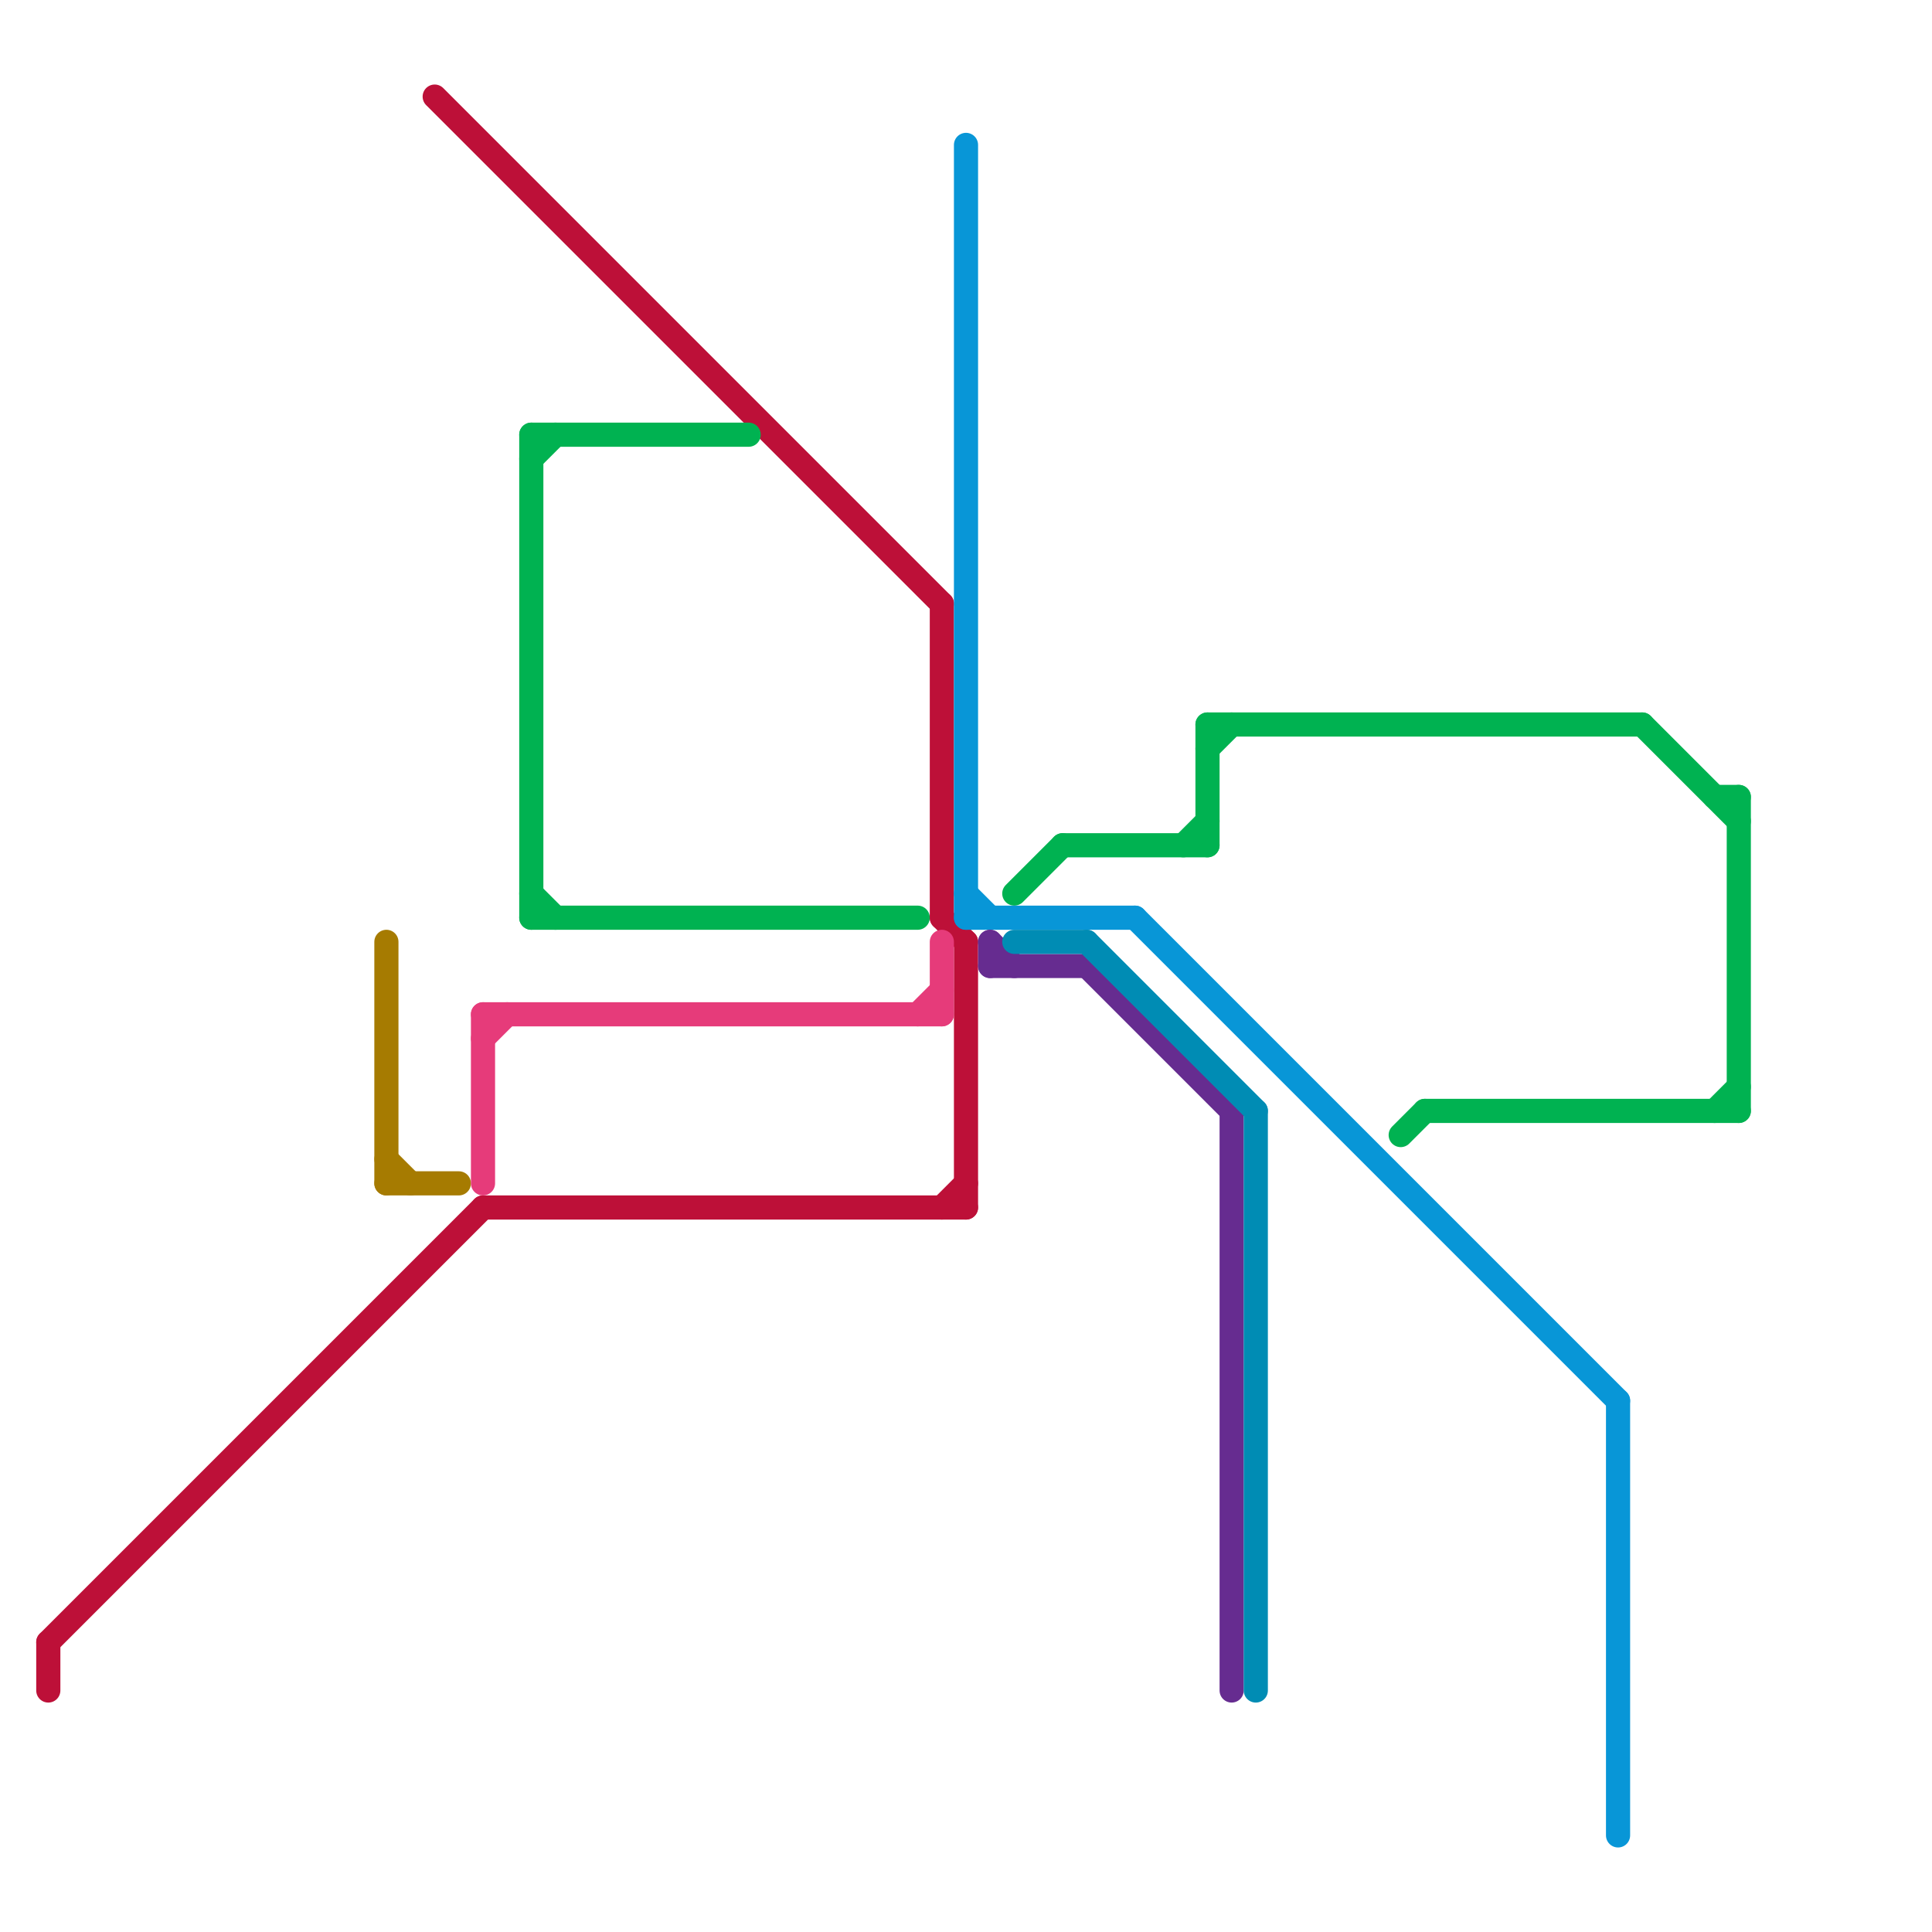 
<svg version="1.1" xmlns="http://www.w3.org/2000/svg" viewBox="0 0 80 80">
<style>text { font: 1px Helvetica; font-weight: 600; white-space: pre; dominant-baseline: central; } line { stroke-width: 1; fill: none; stroke-linecap: round; stroke-linejoin: round; } .c0 { stroke: #bd1038 } .c1 { stroke: #a67b01 } .c2 { stroke: #e63b7a } .c3 { stroke: #00b251 } .c4 { stroke: #0896d7 } .c5 { stroke: #662c90 } .c6 { stroke: #008cb4 }</style><defs><g id="wm-xf"><circle r="1.2" fill="#000"/><circle r="0.9" fill="#fff"/><circle r="0.6" fill="#000"/><circle r="0.3" fill="#fff"/></g><g id="wm"><circle r="0.6" fill="#000"/><circle r="0.3" fill="#fff"/></g></defs><line class="c0" x1="2" y1="68" x2="20" y2="50"/><line class="c0" x1="39" y1="25" x2="39" y2="38"/><line class="c0" x1="2" y1="68" x2="2" y2="70"/><line class="c0" x1="39" y1="50" x2="40" y2="49"/><line class="c0" x1="18" y1="4" x2="39" y2="25"/><line class="c0" x1="39" y1="38" x2="40" y2="39"/><line class="c0" x1="20" y1="50" x2="40" y2="50"/><line class="c0" x1="40" y1="39" x2="40" y2="50"/><line class="c1" x1="16" y1="48" x2="17" y2="49"/><line class="c1" x1="16" y1="39" x2="16" y2="49"/><line class="c1" x1="16" y1="49" x2="19" y2="49"/><line class="c2" x1="39" y1="39" x2="39" y2="42"/><line class="c2" x1="20" y1="42" x2="20" y2="49"/><line class="c2" x1="20" y1="43" x2="21" y2="42"/><line class="c2" x1="38" y1="42" x2="39" y2="41"/><line class="c2" x1="20" y1="42" x2="39" y2="42"/><line class="c3" x1="42" y1="37" x2="44" y2="35"/><line class="c3" x1="59" y1="46" x2="72" y2="46"/><line class="c3" x1="50" y1="30" x2="50" y2="35"/><line class="c3" x1="71" y1="46" x2="72" y2="45"/><line class="c3" x1="71" y1="33" x2="72" y2="33"/><line class="c3" x1="68" y1="30" x2="72" y2="34"/><line class="c3" x1="50" y1="31" x2="51" y2="30"/><line class="c3" x1="44" y1="35" x2="50" y2="35"/><line class="c3" x1="22" y1="38" x2="38" y2="38"/><line class="c3" x1="49" y1="35" x2="50" y2="34"/><line class="c3" x1="58" y1="47" x2="59" y2="46"/><line class="c3" x1="72" y1="33" x2="72" y2="46"/><line class="c3" x1="22" y1="19" x2="23" y2="18"/><line class="c3" x1="50" y1="30" x2="68" y2="30"/><line class="c3" x1="22" y1="18" x2="22" y2="38"/><line class="c3" x1="22" y1="37" x2="23" y2="38"/><line class="c3" x1="22" y1="18" x2="31" y2="18"/><line class="c4" x1="40" y1="6" x2="40" y2="38"/><line class="c4" x1="67" y1="58" x2="67" y2="76"/><line class="c4" x1="47" y1="38" x2="67" y2="58"/><line class="c4" x1="40" y1="38" x2="47" y2="38"/><line class="c4" x1="40" y1="37" x2="41" y2="38"/><line class="c5" x1="51" y1="46" x2="51" y2="70"/><line class="c5" x1="45" y1="40" x2="51" y2="46"/><line class="c5" x1="41" y1="39" x2="42" y2="40"/><line class="c5" x1="41" y1="40" x2="45" y2="40"/><line class="c5" x1="41" y1="39" x2="41" y2="40"/><line class="c6" x1="52" y1="46" x2="52" y2="70"/><line class="c6" x1="42" y1="39" x2="45" y2="39"/><line class="c6" x1="45" y1="39" x2="52" y2="46"/>
</svg>
